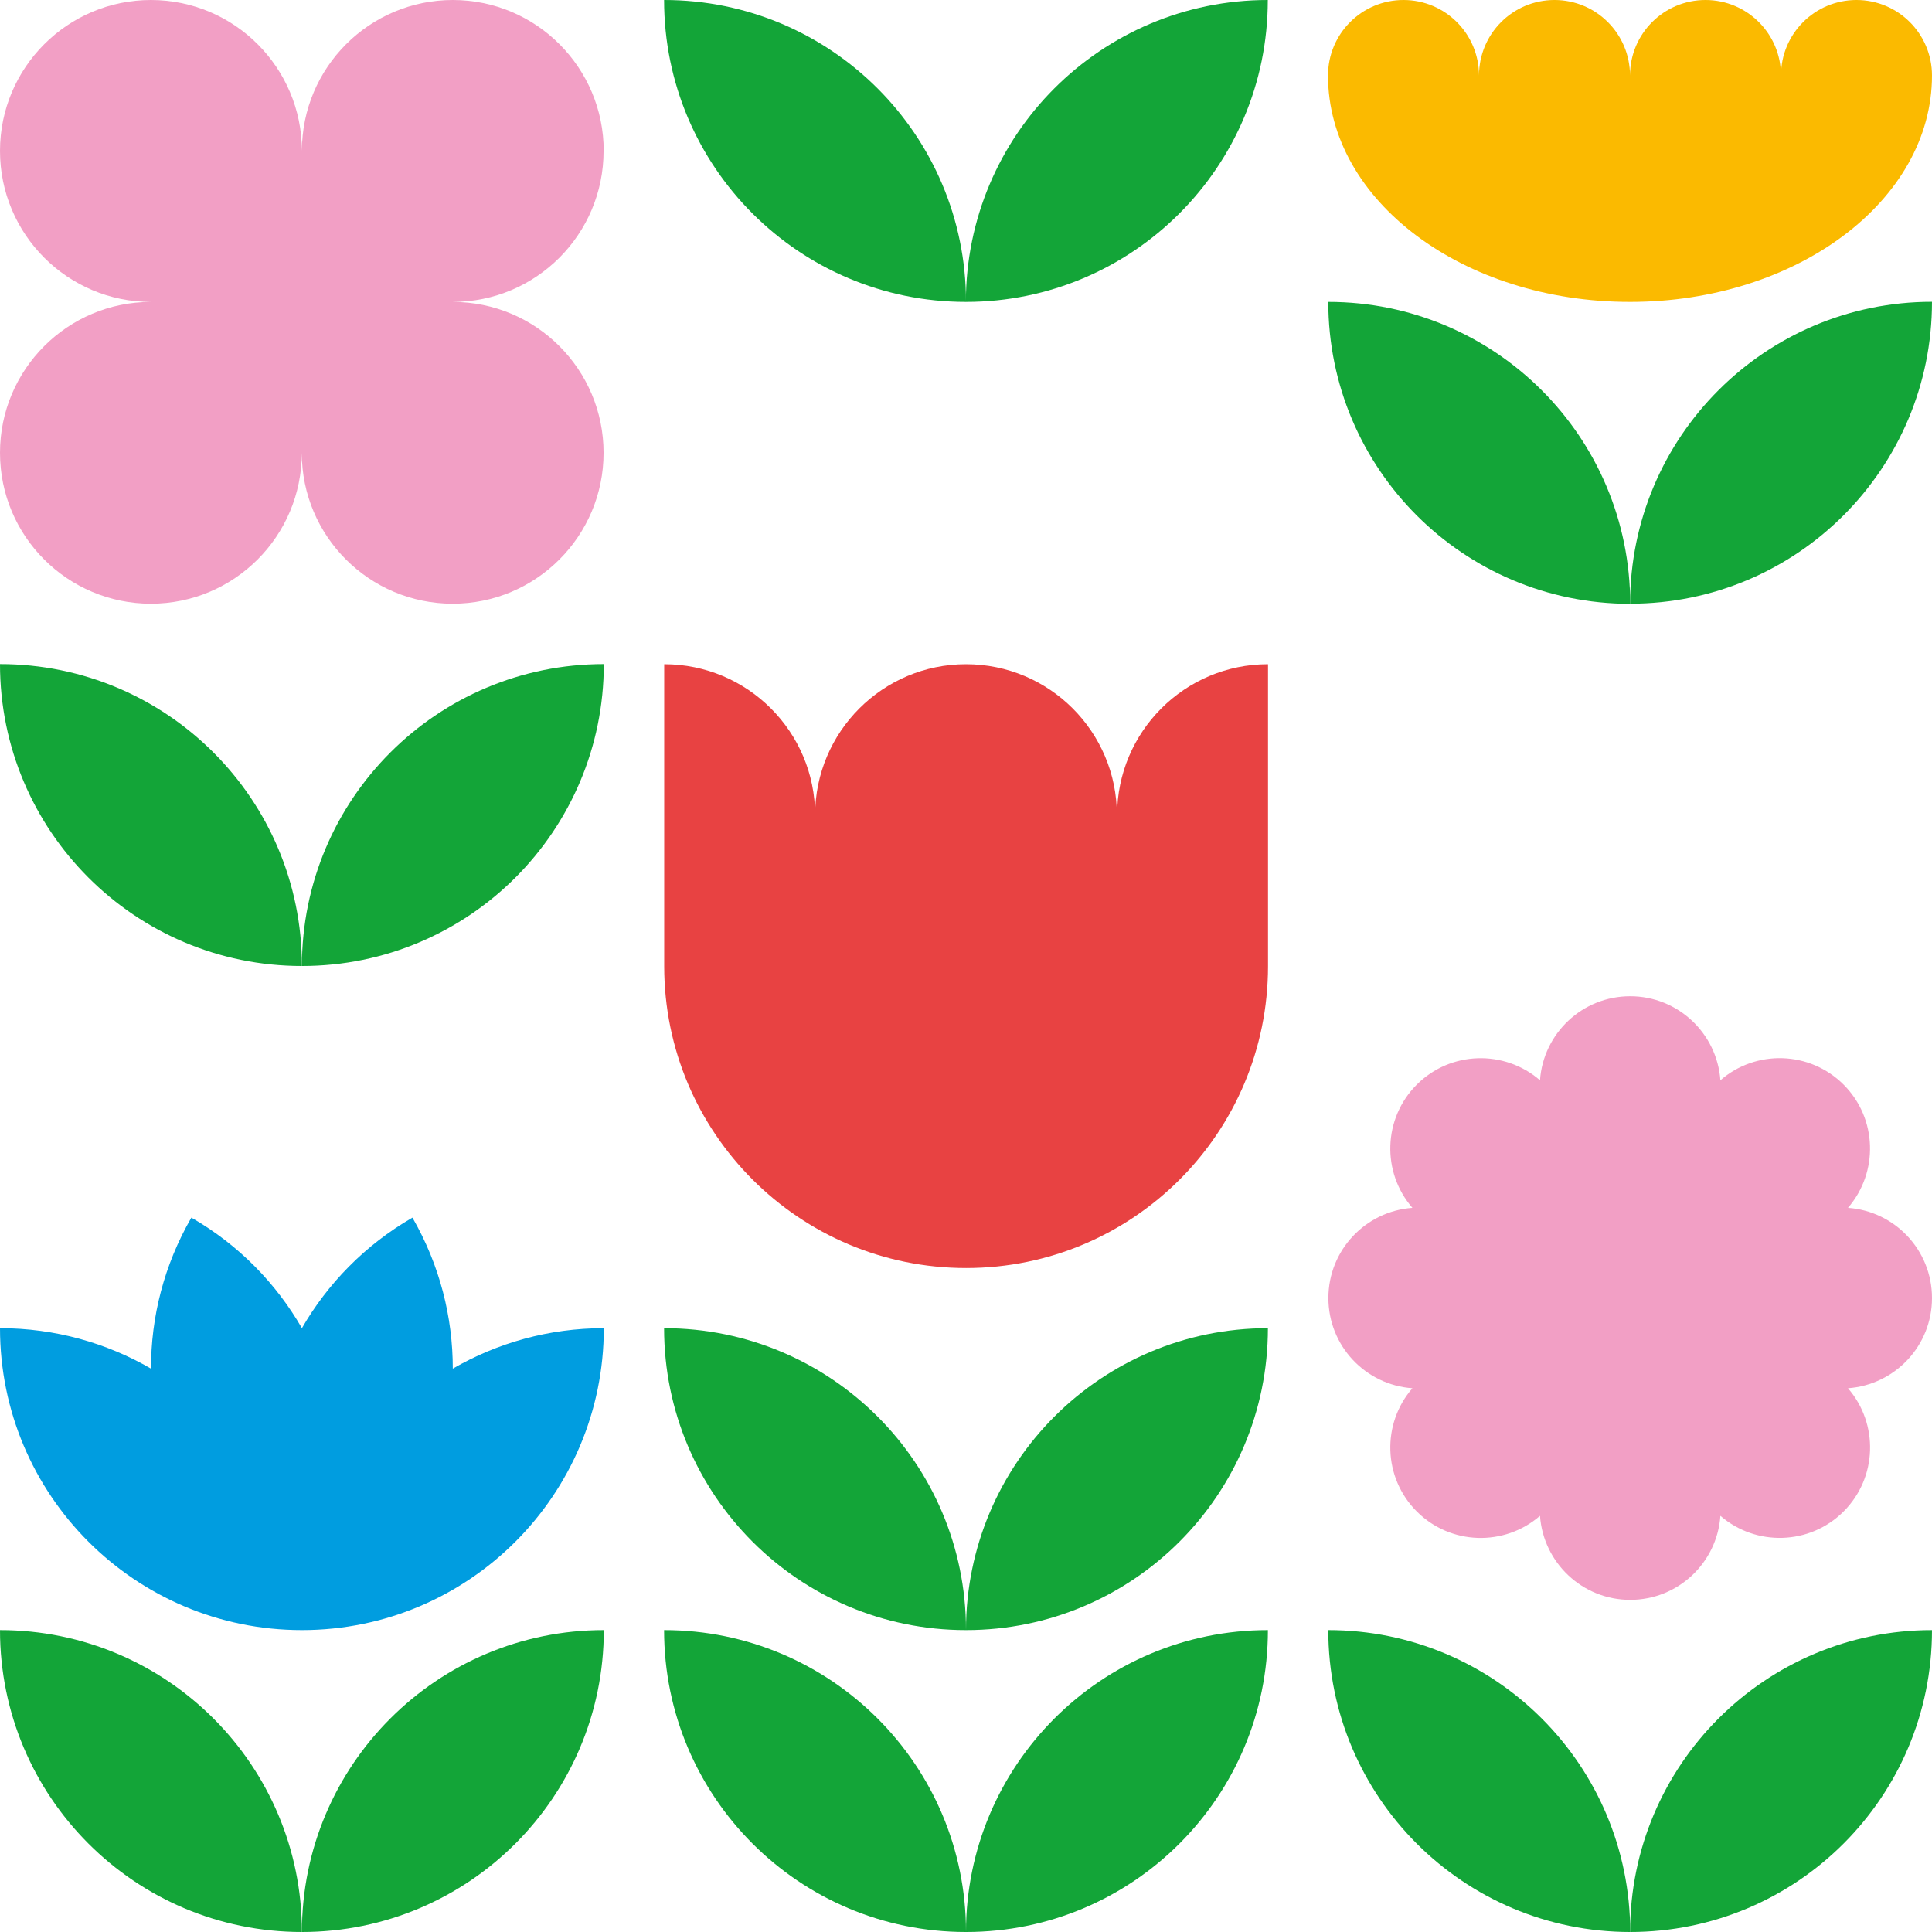 <svg xmlns="http://www.w3.org/2000/svg" version="1.1" xmlns:xlink="http://www.w3.org/1999/xlink" xmlns:svgjs="http://svgjs.dev/svgjs" width="90" height="90"><svg width="90" height="90" fill="none" version="1.1" viewBox="0 0 90 90" xmlns="http://www.w3.org/2000/svg">
 <g fill="#13a538" stroke-width="1.02">
  <path d="m61.877 75.936c0 7.769 6.295 14.064 14.064 14.064 0-7.769-6.295-14.064-14.064-14.064z"></path>
  <path d="m75.936 90c7.769 0 14.064-6.295 14.064-14.064-7.769 0-14.064 6.295-14.064 14.064z"></path>
  <path d="m0 30.936c0 7.769 6.295 14.064 14.064 14.064 0-7.769-6.295-14.064-14.064-14.064z"></path>
  <path d="m14.064 45c7.769 0 14.064-6.295 14.064-14.064-7.769 0-14.064 6.295-14.064 14.064z"></path>
  <path d="m30.936 61.872c0 7.769 6.295 14.064 14.064 14.064 0-7.769-6.295-14.064-14.064-14.064z"></path>
  <path d="m45 75.936c7.769 0 14.064-6.295 14.064-14.064-7.769 0-14.064 6.295-14.064 14.064z"></path>
  <path d="m30.936 75.936c0 7.769 6.295 14.064 14.064 14.064 0-7.769-6.295-14.064-14.064-14.064z"></path>
  <path d="m45 90c7.769 0 14.064-6.295 14.064-14.064-7.769 0-14.064 6.295-14.064 14.064z"></path>
  <path d="m45 14.064c0-7.769-6.295-14.064-14.064-14.064 0 7.769 6.295 14.064 14.064 14.064z"></path>
  <path d="m59.059 0c-7.769 0-14.064 6.295-14.064 14.064 7.769 0 14.064-6.295 14.064-14.064z"></path>
  <path d="m0 75.936c0 7.769 6.295 14.064 14.064 14.064 0-7.769-6.295-14.064-14.064-14.064z"></path>
  <path d="m14.064 90c7.769 0 14.064-6.295 14.064-14.064-7.769 0-14.064 6.295-14.064 14.064z"></path>
 </g>
 <g stroke-width="1.02">
  <path d="m14.064 75.936c7.769 0 14.064-6.295 14.064-14.064-2.565 0-4.966 0.69-7.035 1.885 0-2.391-0.6-4.812-1.88-7.035-2.217 1.28-3.954 3.081-5.149 5.149-1.196-2.074-2.927-3.869-5.149-5.149-1.28 2.217-1.885 4.643-1.88 7.035-2.069-1.196-4.47-1.885-7.035-1.885 0 7.769 6.295 14.064 14.064 14.064z" fill="#009de0"></path>
  <path d="m61.877 14.064c0 7.769 6.295 14.064 14.064 14.064 0-7.769-6.295-14.064-14.064-14.064z" fill="#13a538"></path>
  <path d="m75.936 28.123c7.769 0 14.064-6.295 14.064-14.064-7.769 0-14.064 6.295-14.064 14.064z" fill="#13a538"></path>
  <path d="m75.936 14.064c7.769 0 14.064-4.723 14.064-10.547 0-1.94-1.573-3.517-3.517-3.517-1.945 0-3.517 1.573-3.517 3.517 0-1.94-1.573-3.517-3.517-3.517-1.945 0-3.517 1.573-3.517 3.517 0-1.94-1.573-3.517-3.517-3.517-1.945 0-3.517 1.573-3.517 3.517 0-1.94-1.573-3.517-3.517-3.517s-3.517 1.573-3.517 3.517c0 5.824 6.295 10.547 14.064 10.547z" fill="#fbba00"></path>
  <path d="m28.123 7.03c0-3.879-3.145-7.03-7.03-7.03-3.879 0-7.029 3.145-7.029 7.025-0.005-3.879-3.15-7.025-7.035-7.025-3.879 0-7.029 3.15-7.029 7.03 0 3.884 3.15 7.035 7.029 7.035-3.879 0-7.029 3.145-7.029 7.029 0 3.884 3.15 7.029 7.029 7.029 3.879 0 7.029-3.145 7.029-7.024 0 3.879 3.15 7.024 7.03 7.024 3.884 0 7.029-3.15 7.029-7.029 0-3.884-3.15-7.029-7.029-7.029 3.884 0 7.029-3.15 7.029-7.03z" fill="#f29fc5"></path>
  <path d="m86.086 56.266c1.434-1.657 1.369-4.167-0.203-5.74-1.573-1.573-4.083-1.642-5.74-0.203-0.159-2.188-1.974-3.914-4.202-3.914-2.227 0-4.048 1.726-4.202 3.914-1.657-1.434-4.167-1.369-5.74 0.203-1.573 1.573-1.642 4.083-0.203 5.74-2.188 0.159-3.914 1.974-3.914 4.202 0 2.227 1.726 4.048 3.914 4.202-1.439 1.657-1.369 4.167 0.203 5.74 1.573 1.573 4.083 1.642 5.74 0.203 0.159 2.188 1.974 3.914 4.202 3.914 2.228 0 4.048-1.726 4.202-3.914 1.657 1.434 4.167 1.369 5.74-0.203 1.573-1.573 1.642-4.083 0.203-5.74 2.188-0.159 3.914-1.974 3.914-4.202 0-2.228-1.726-4.048-3.914-4.202z" fill="#f29fc5"></path>
  <path d="m52.03 37.971c0-3.884-3.15-7.029-7.03-7.029-3.879 0-7.029 3.15-7.029 7.029 0-3.884-3.15-7.029-7.03-7.029v14.064c0 7.769 6.295 14.064 14.064 14.064 7.769 0 14.064-6.295 14.064-14.064v-14.064c-3.884 0-7.03 3.15-7.03 7.029z" fill="#e84242"></path>
 </g>
</svg><style>@media (prefers-color-scheme: light) { :root { filter: none; } }
@media (prefers-color-scheme: dark) { :root { filter: none; } }
</style></svg>